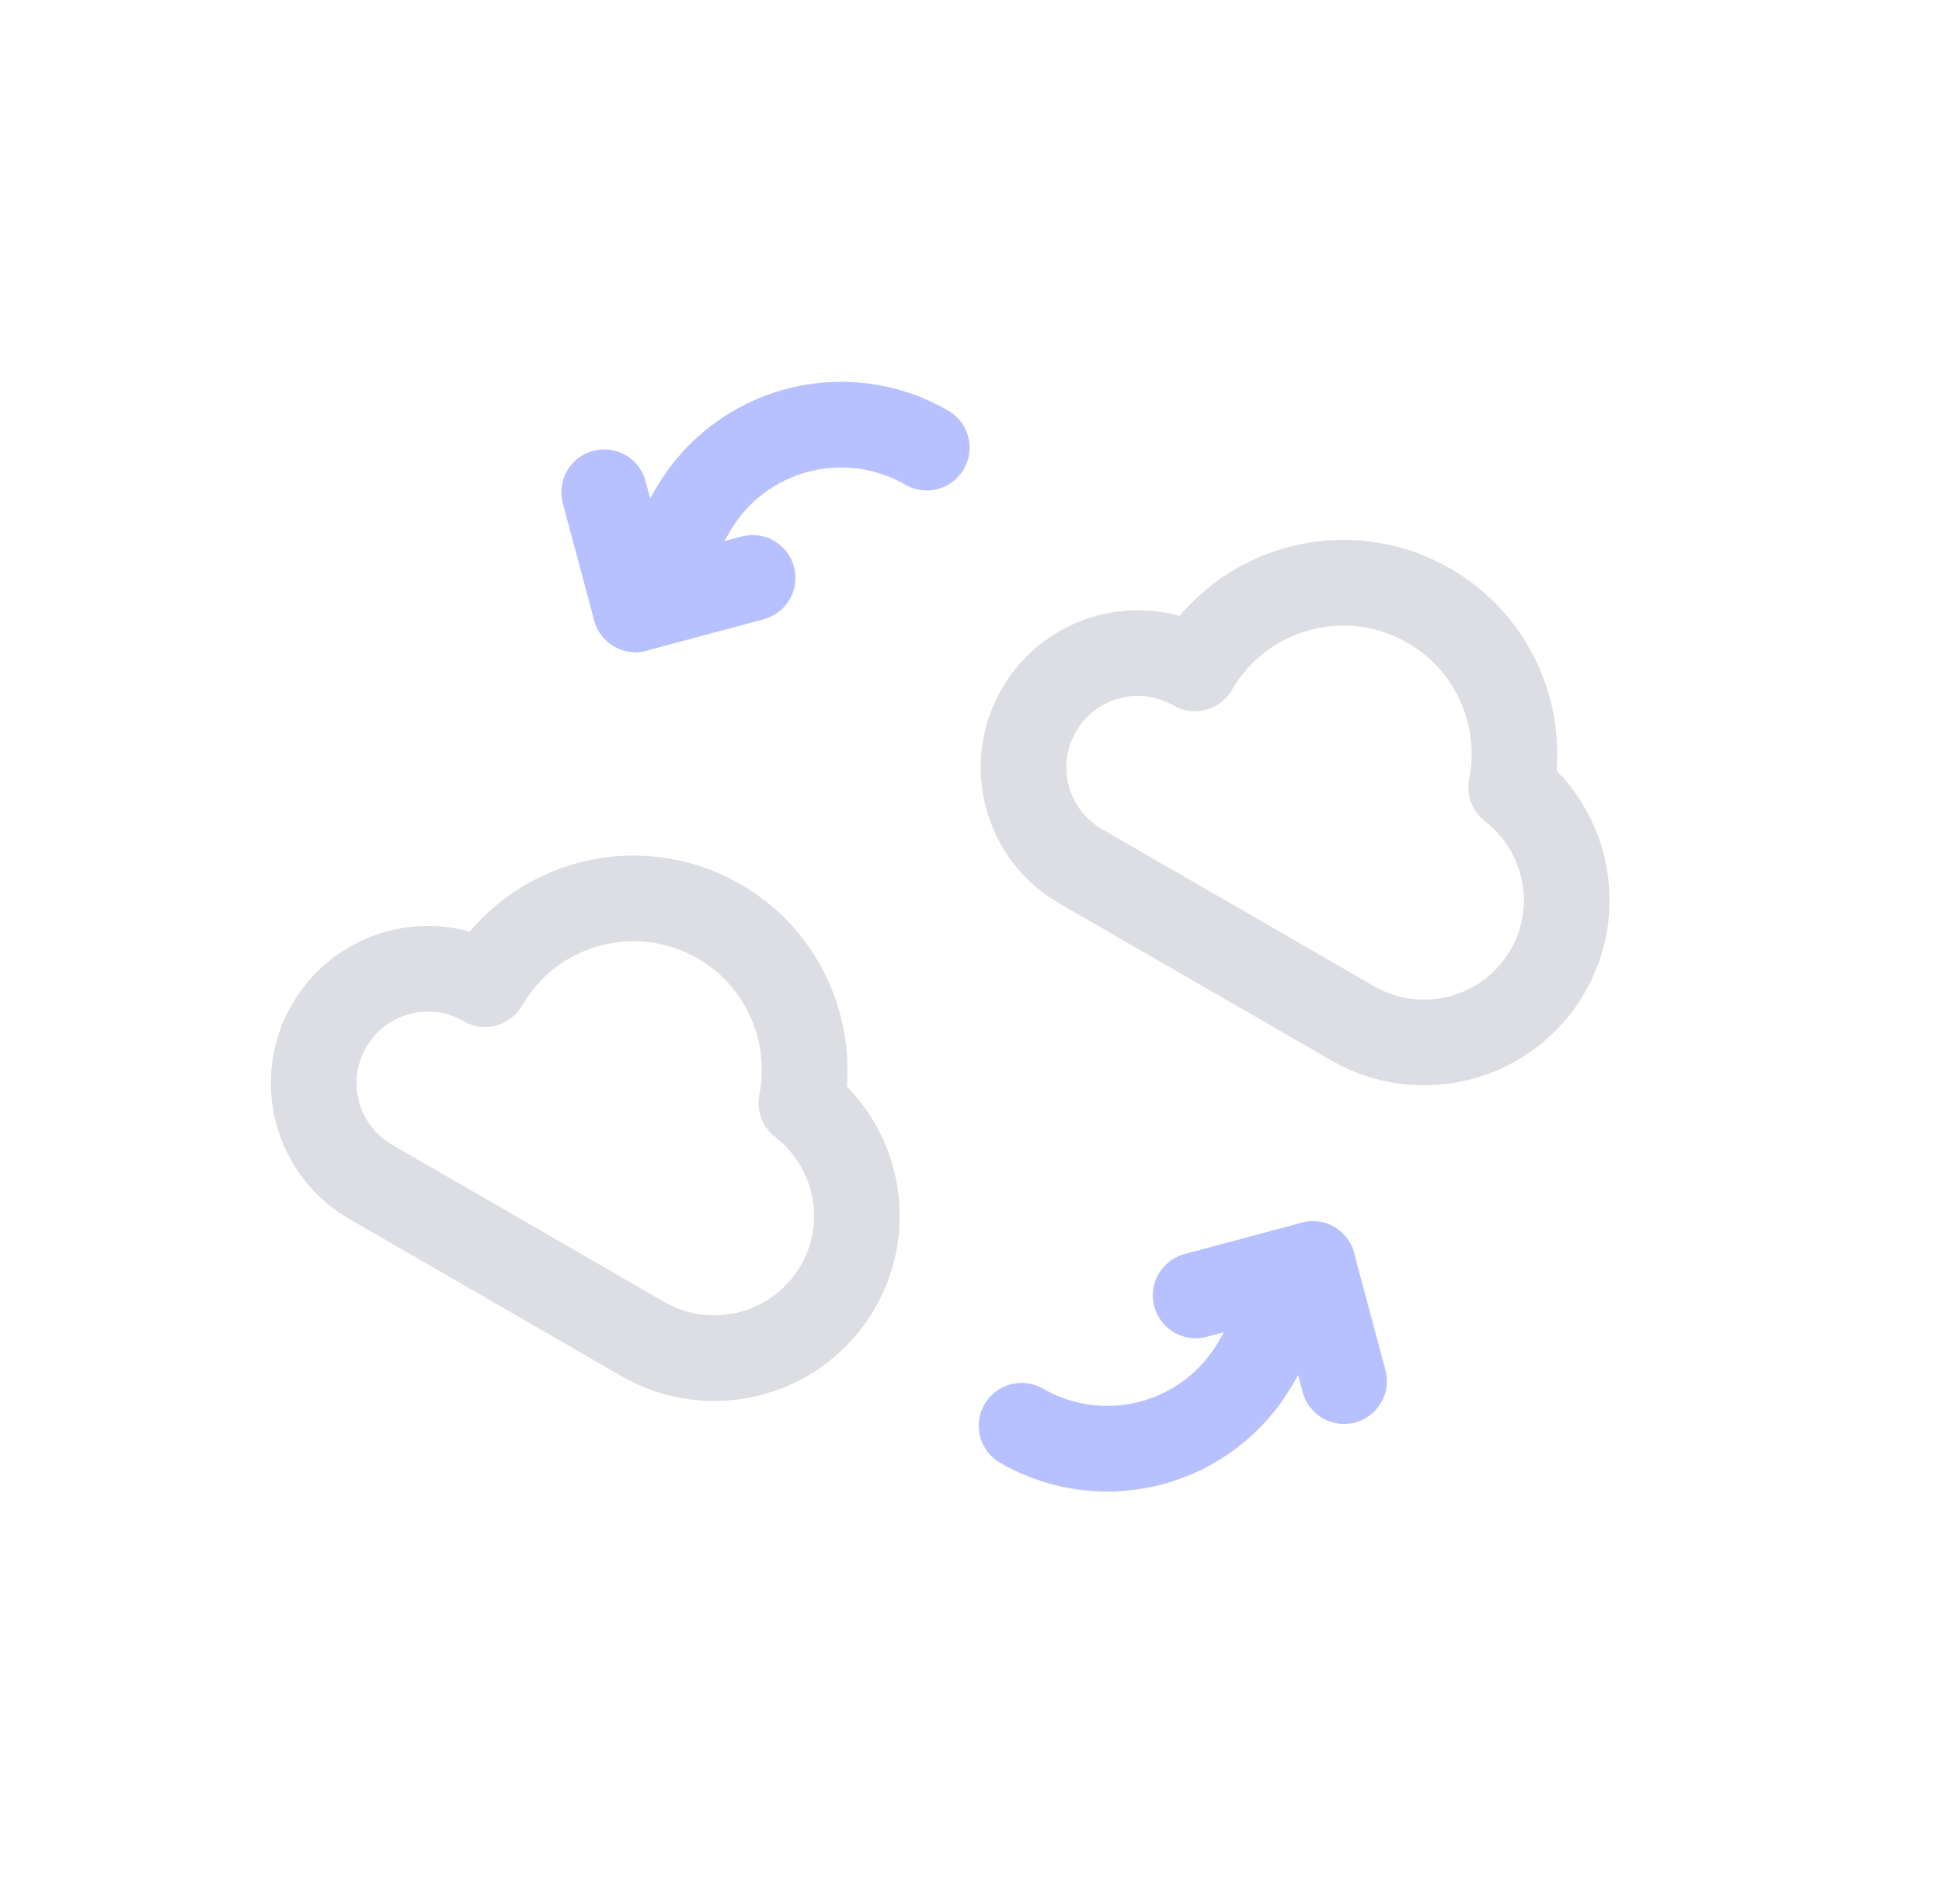 <?xml version="1.0" encoding="UTF-8"?> <svg xmlns="http://www.w3.org/2000/svg" width="51" height="50" viewBox="0 0 51 50" fill="none"> <path d="M35.297 36.269L34.474 33.195L31.4 34.019" stroke="#B8C1FF" stroke-width="2.25" stroke-linecap="round" stroke-linejoin="round"></path> <path d="M34.475 33.196L32.975 35.794C31.733 37.946 28.981 38.684 26.828 37.441M15.867 12.926L16.691 16L19.764 15.176" stroke="#B8C1FF" stroke-width="2.25" stroke-linecap="round" stroke-linejoin="round"></path> <path d="M21.045 28.968C22.504 30.097 22.953 32.148 22.005 33.791C20.97 35.584 18.675 36.199 16.882 35.164L9.739 31.039C8.303 30.211 7.812 28.377 8.641 26.941C9.469 25.506 11.303 25.015 12.739 25.843C13.982 23.691 16.733 22.953 18.886 24.196C20.597 25.184 21.409 27.128 21.045 28.968ZM39.686 20.677C41.145 21.807 41.594 23.859 40.646 25.501C39.611 27.294 37.316 27.909 35.523 26.873L28.38 22.749C26.944 21.921 26.453 20.087 27.282 18.651C28.11 17.216 29.944 16.724 31.38 17.553C32.623 15.401 35.374 14.663 37.527 15.906C39.238 16.894 40.051 18.839 39.686 20.677Z" stroke="#DCDEE3" stroke-width="2.25" stroke-linecap="round" stroke-linejoin="round"></path> <path d="M16.691 16L18.191 13.402C19.434 11.249 22.186 10.512 24.338 11.755" stroke="#B8C1FF" stroke-width="2.25" stroke-linecap="round" stroke-linejoin="round"></path> </svg> 